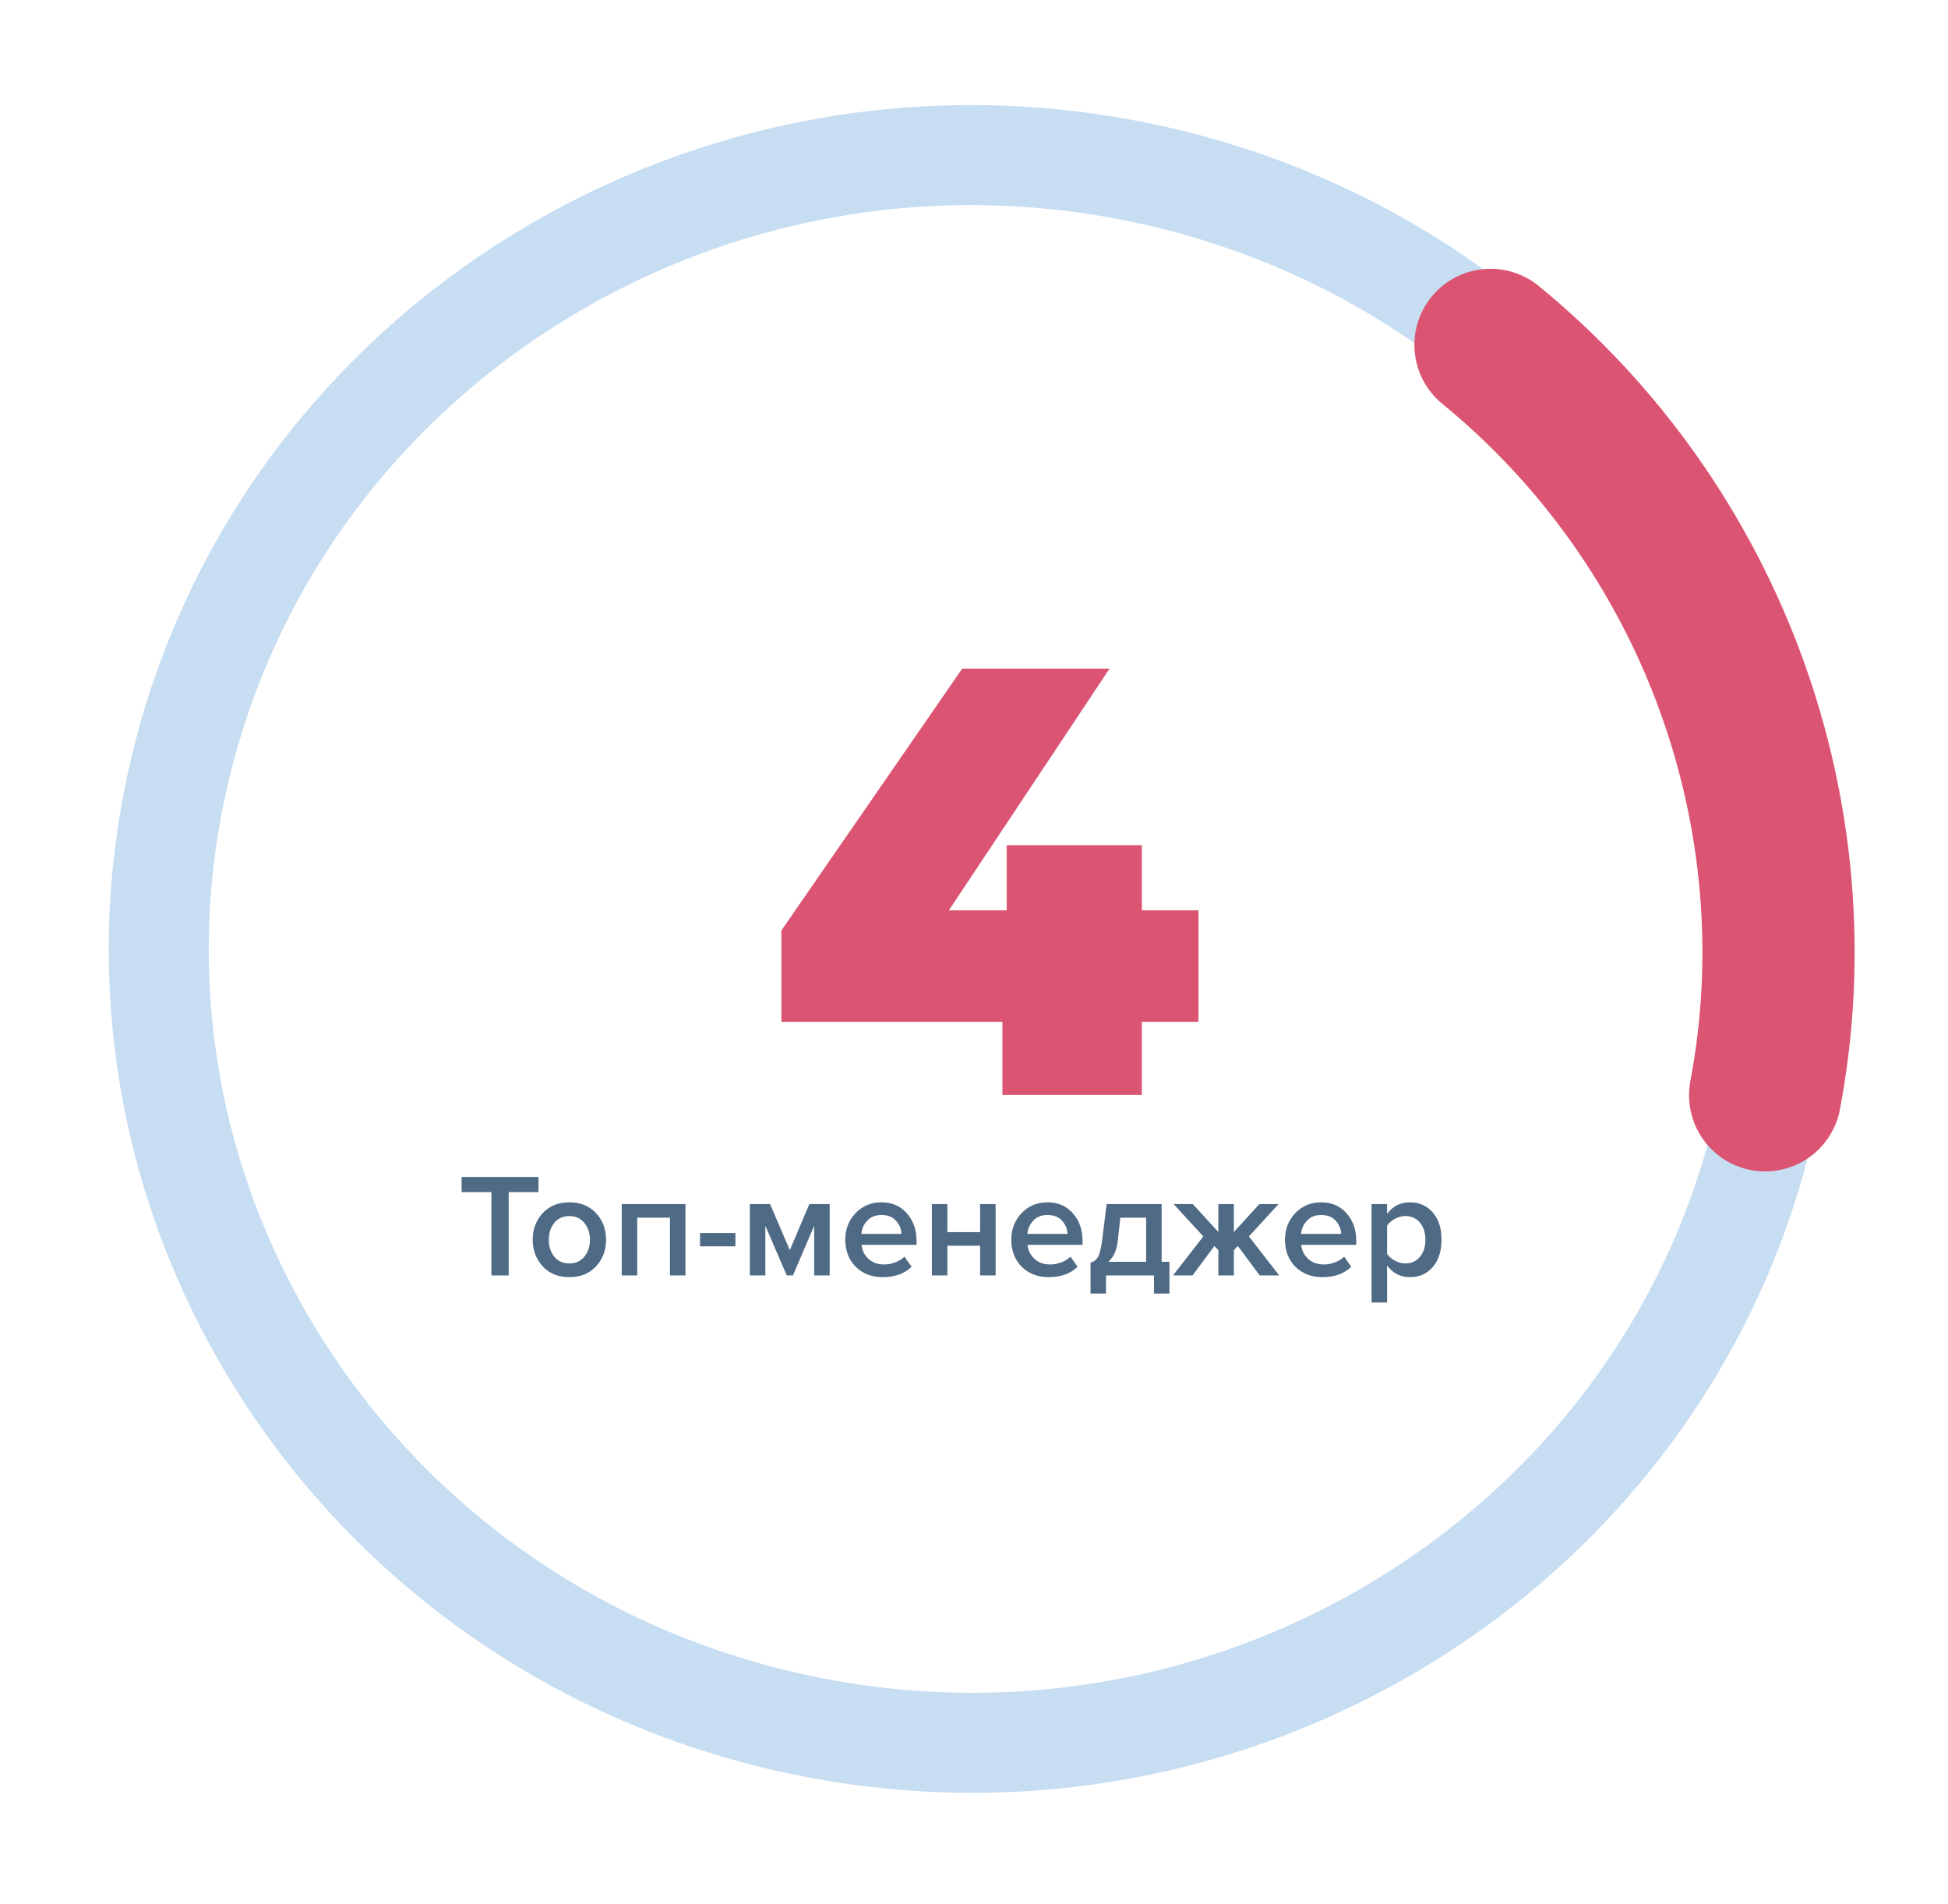 <svg width="132" height="129" viewBox="0 0 132 129" fill="none" xmlns="http://www.w3.org/2000/svg">
<path d="M119.576 76.118C126.268 47.149 107.638 18.369 77.964 11.835C48.29 5.302 18.809 23.49 12.117 52.459C5.425 81.428 24.055 110.208 53.729 116.742C83.403 123.275 112.884 105.087 119.576 76.118Z" stroke="#C7DDF2" stroke-width="6.777" stroke-miterlimit="10"/>
<path d="M101 23.367C116.039 35.663 123.182 55.299 119.61 74.201" stroke="#DB5472" stroke-width="10.315" stroke-miterlimit="10" stroke-linecap="round" stroke-linejoin="round"/>
<path d="M34.47 86.404H33.3V80.764H31.28V79.734H36.49V80.764H34.47V86.404ZM38.577 86.524C37.83 86.524 37.23 86.281 36.777 85.794C36.324 85.301 36.097 84.698 36.097 83.984C36.097 83.271 36.324 82.671 36.777 82.184C37.23 81.698 37.83 81.454 38.577 81.454C39.33 81.454 39.934 81.698 40.387 82.184C40.84 82.671 41.067 83.271 41.067 83.984C41.067 84.704 40.84 85.308 40.387 85.794C39.934 86.281 39.33 86.524 38.577 86.524ZM38.577 85.594C39.01 85.594 39.35 85.441 39.597 85.134C39.85 84.821 39.977 84.438 39.977 83.984C39.977 83.538 39.85 83.161 39.597 82.854C39.35 82.541 39.01 82.384 38.577 82.384C38.15 82.384 37.81 82.541 37.557 82.854C37.31 83.161 37.187 83.538 37.187 83.984C37.187 84.438 37.31 84.821 37.557 85.134C37.81 85.441 38.15 85.594 38.577 85.594ZM46.449 86.404H45.399V82.494H43.179V86.404H42.129V81.574H46.449V86.404ZM49.833 84.434H47.433V83.534H49.833V84.434ZM56.221 86.404H55.171V83.044L53.731 86.404H53.311L51.861 83.044V86.404H50.811V81.574H52.181L53.521 84.694L54.841 81.574H56.221V86.404ZM59.808 86.524C59.075 86.524 58.468 86.291 57.988 85.824C57.515 85.351 57.278 84.738 57.278 83.984C57.278 83.278 57.508 82.681 57.968 82.194C58.435 81.701 59.022 81.454 59.728 81.454C60.442 81.454 61.015 81.701 61.448 82.194C61.888 82.688 62.108 83.318 62.108 84.084V84.334H58.378C58.418 84.714 58.575 85.031 58.848 85.284C59.122 85.538 59.478 85.664 59.918 85.664C60.165 85.664 60.412 85.618 60.658 85.524C60.912 85.431 61.122 85.301 61.288 85.134L61.768 85.824C61.282 86.291 60.628 86.524 59.808 86.524ZM61.088 83.594C61.075 83.261 60.952 82.964 60.718 82.704C60.492 82.444 60.162 82.314 59.728 82.314C59.315 82.314 58.992 82.444 58.758 82.704C58.525 82.958 58.395 83.254 58.368 83.594H61.088ZM64.195 86.404H63.145V81.574H64.195V83.474H66.415V81.574H67.465V86.404H66.415V84.394H64.195V86.404ZM71.058 86.524C70.325 86.524 69.718 86.291 69.238 85.824C68.765 85.351 68.528 84.738 68.528 83.984C68.528 83.278 68.758 82.681 69.218 82.194C69.685 81.701 70.272 81.454 70.978 81.454C71.692 81.454 72.265 81.701 72.698 82.194C73.138 82.688 73.358 83.318 73.358 84.084V84.334H69.628C69.668 84.714 69.825 85.031 70.098 85.284C70.372 85.538 70.728 85.664 71.168 85.664C71.415 85.664 71.662 85.618 71.908 85.524C72.162 85.431 72.372 85.301 72.538 85.134L73.018 85.824C72.532 86.291 71.878 86.524 71.058 86.524ZM72.338 83.594C72.325 83.261 72.202 82.964 71.968 82.704C71.742 82.444 71.412 82.314 70.978 82.314C70.565 82.314 70.242 82.444 70.008 82.704C69.775 82.958 69.645 83.254 69.618 83.594H72.338ZM73.895 87.634V85.534C74.121 85.481 74.291 85.351 74.405 85.144C74.525 84.931 74.621 84.524 74.695 83.924L74.985 81.574H78.715V85.484H79.245V87.634H78.195V86.404H74.945V87.634H73.895ZM75.915 82.494L75.745 84.044C75.678 84.684 75.465 85.164 75.105 85.484H77.665V82.494H75.915ZM80.808 86.404H79.488L81.538 83.764L79.528 81.574H80.828L82.558 83.464V81.574H83.608V83.464L85.338 81.574H86.638L84.628 83.764L86.678 86.404H85.358L83.878 84.414L83.608 84.694V86.404H82.558V84.694L82.288 84.414L80.808 86.404ZM89.603 86.524C88.87 86.524 88.263 86.291 87.783 85.824C87.31 85.351 87.073 84.738 87.073 83.984C87.073 83.278 87.303 82.681 87.763 82.194C88.23 81.701 88.817 81.454 89.523 81.454C90.237 81.454 90.81 81.701 91.243 82.194C91.683 82.688 91.903 83.318 91.903 84.084V84.334H88.173C88.213 84.714 88.37 85.031 88.643 85.284C88.917 85.538 89.273 85.664 89.713 85.664C89.96 85.664 90.207 85.618 90.453 85.524C90.707 85.431 90.917 85.301 91.083 85.134L91.563 85.824C91.077 86.291 90.423 86.524 89.603 86.524ZM90.883 83.594C90.87 83.261 90.747 82.964 90.513 82.704C90.287 82.444 89.957 82.314 89.523 82.314C89.11 82.314 88.787 82.444 88.553 82.704C88.32 82.958 88.19 83.254 88.163 83.594H90.883ZM95.54 86.524C94.9 86.524 94.383 86.261 93.99 85.734V88.244H92.94V81.574H93.99V82.234C94.376 81.714 94.893 81.454 95.54 81.454C96.173 81.454 96.686 81.681 97.08 82.134C97.48 82.588 97.68 83.204 97.68 83.984C97.68 84.764 97.48 85.384 97.08 85.844C96.686 86.298 96.173 86.524 95.54 86.524ZM95.23 85.594C95.643 85.594 95.973 85.444 96.22 85.144C96.466 84.844 96.59 84.458 96.59 83.984C96.59 83.511 96.466 83.128 96.22 82.834C95.973 82.534 95.643 82.384 95.23 82.384C94.99 82.384 94.753 82.448 94.52 82.574C94.286 82.701 94.11 82.854 93.99 83.034V84.944C94.11 85.124 94.286 85.278 94.52 85.404C94.753 85.531 94.99 85.594 95.23 85.594Z" fill="#4F6A84"/>
<path d="M81.211 69.225H77.374V74.176H67.926V69.225H52.949V63.036L65.203 45.295H75.187L64.295 61.675H68.215V57.26H77.374V61.675H81.211V69.225Z" fill="#DB5472"/>
</svg>
